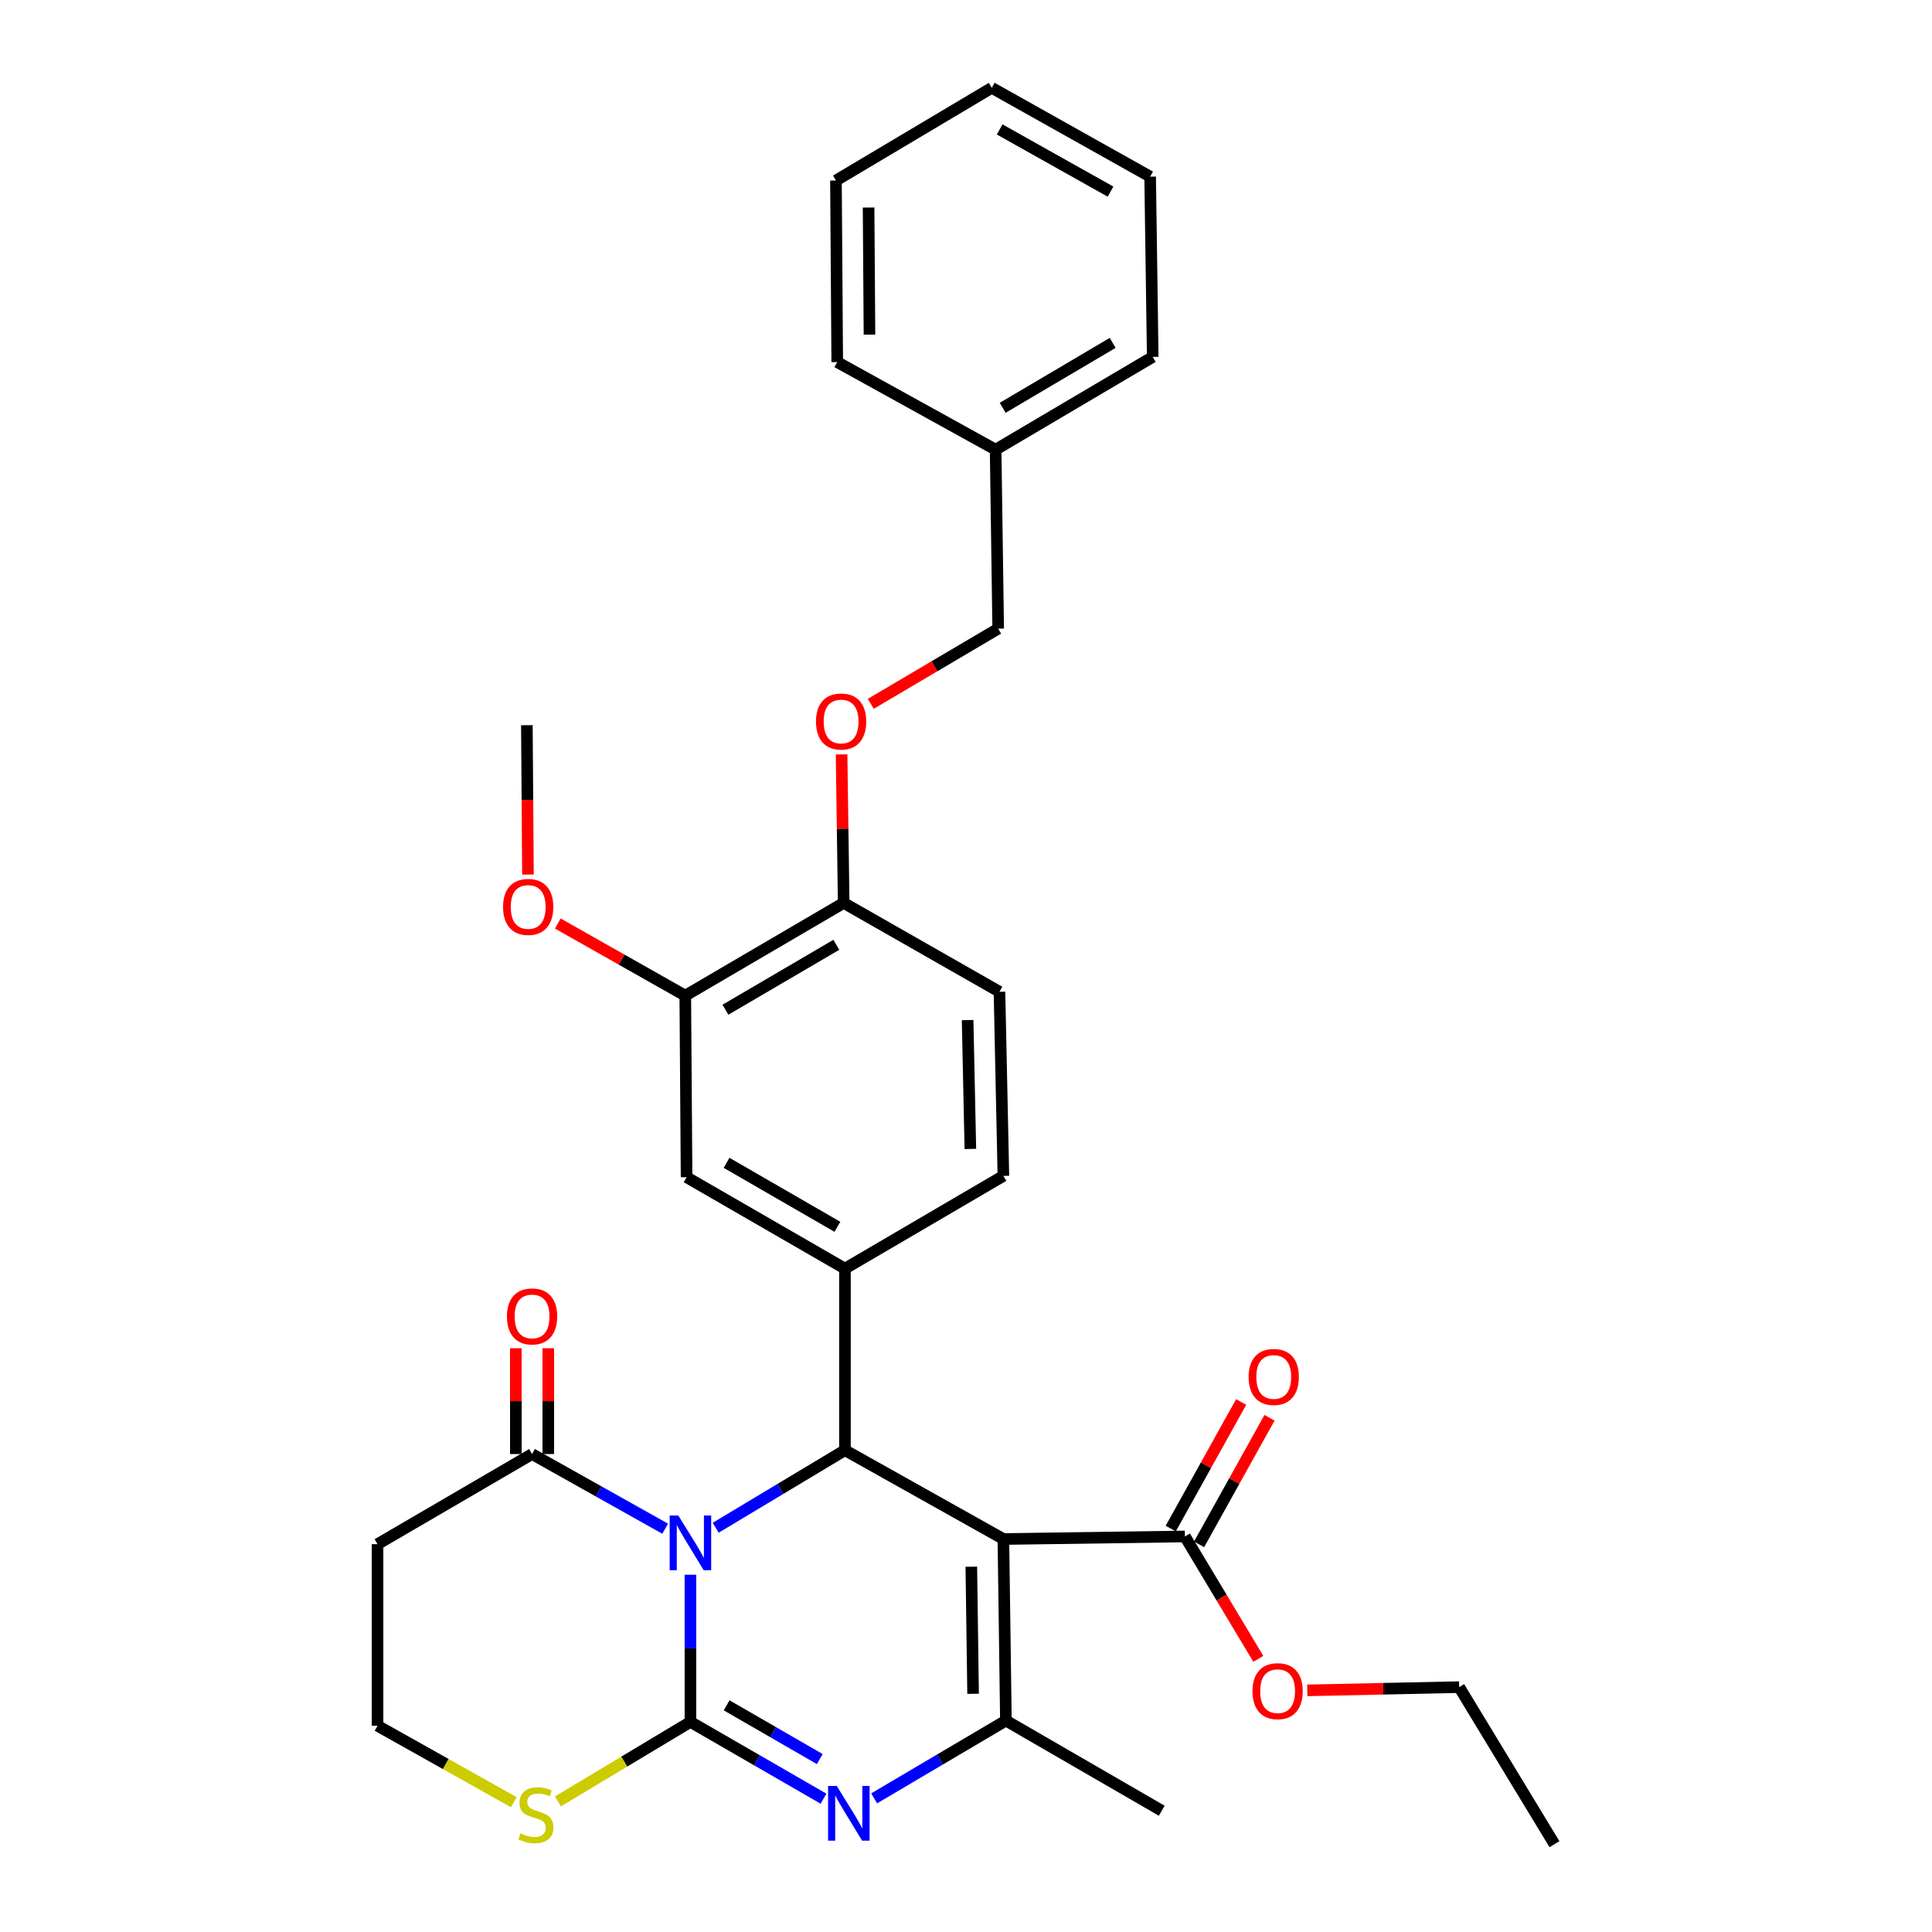 <?xml version='1.0' encoding='iso-8859-1'?>
<svg version='1.1' baseProfile='full'
              xmlns='http://www.w3.org/2000/svg'
                      xmlns:rdkit='http://www.rdkit.org/xml'
                      xmlns:xlink='http://www.w3.org/1999/xlink'
                  xml:space='preserve'
width='1000px' height='1000px' viewBox='0 0 1000 1000'>
<!-- END OF HEADER -->
<rect style='opacity:1.0;fill:#FFFFFF;stroke:none' width='1000' height='1000' x='0' y='0'> </rect>
<path class='bond-0' d='M 357.367,815.075 L 357.367,853.164' style='fill:none;fill-rule:evenodd;stroke:#0000FF;stroke-width:6px;stroke-linecap:butt;stroke-linejoin:miter;stroke-opacity:1' />
<path class='bond-0' d='M 357.367,853.164 L 357.367,891.252' style='fill:none;fill-rule:evenodd;stroke:#000000;stroke-width:6px;stroke-linecap:butt;stroke-linejoin:miter;stroke-opacity:1' />
<path class='bond-2' d='M 370.438,790.756 L 403.89,770.686' style='fill:none;fill-rule:evenodd;stroke:#0000FF;stroke-width:6px;stroke-linecap:butt;stroke-linejoin:miter;stroke-opacity:1' />
<path class='bond-2' d='M 403.89,770.686 L 437.341,750.616' style='fill:none;fill-rule:evenodd;stroke:#000000;stroke-width:6px;stroke-linecap:butt;stroke-linejoin:miter;stroke-opacity:1' />
<path class='bond-5' d='M 344.277,791.255 L 309.836,771.934' style='fill:none;fill-rule:evenodd;stroke:#0000FF;stroke-width:6px;stroke-linecap:butt;stroke-linejoin:miter;stroke-opacity:1' />
<path class='bond-5' d='M 309.836,771.934 L 275.396,752.612' style='fill:none;fill-rule:evenodd;stroke:#000000;stroke-width:6px;stroke-linecap:butt;stroke-linejoin:miter;stroke-opacity:1' />
<path class='bond-3' d='M 357.367,891.252 L 391.808,911.127' style='fill:none;fill-rule:evenodd;stroke:#000000;stroke-width:6px;stroke-linecap:butt;stroke-linejoin:miter;stroke-opacity:1' />
<path class='bond-3' d='M 391.808,911.127 L 426.25,931.001' style='fill:none;fill-rule:evenodd;stroke:#0000FF;stroke-width:6px;stroke-linecap:butt;stroke-linejoin:miter;stroke-opacity:1' />
<path class='bond-3' d='M 376.093,882.669 L 400.202,896.581' style='fill:none;fill-rule:evenodd;stroke:#000000;stroke-width:6px;stroke-linecap:butt;stroke-linejoin:miter;stroke-opacity:1' />
<path class='bond-3' d='M 400.202,896.581 L 424.311,910.493' style='fill:none;fill-rule:evenodd;stroke:#0000FF;stroke-width:6px;stroke-linecap:butt;stroke-linejoin:miter;stroke-opacity:1' />
<path class='bond-8' d='M 357.367,891.252 L 323.081,911.821' style='fill:none;fill-rule:evenodd;stroke:#000000;stroke-width:6px;stroke-linecap:butt;stroke-linejoin:miter;stroke-opacity:1' />
<path class='bond-8' d='M 323.081,911.821 L 288.795,932.389' style='fill:none;fill-rule:evenodd;stroke:#CCCC00;stroke-width:6px;stroke-linecap:butt;stroke-linejoin:miter;stroke-opacity:1' />
<path class='bond-1' d='M 519.35,796.593 L 437.341,750.616' style='fill:none;fill-rule:evenodd;stroke:#000000;stroke-width:6px;stroke-linecap:butt;stroke-linejoin:miter;stroke-opacity:1' />
<path class='bond-4' d='M 519.35,796.593 L 520.656,890.571' style='fill:none;fill-rule:evenodd;stroke:#000000;stroke-width:6px;stroke-linecap:butt;stroke-linejoin:miter;stroke-opacity:1' />
<path class='bond-4' d='M 502.754,810.923 L 503.668,876.708' style='fill:none;fill-rule:evenodd;stroke:#000000;stroke-width:6px;stroke-linecap:butt;stroke-linejoin:miter;stroke-opacity:1' />
<path class='bond-7' d='M 519.35,796.593 L 613.31,795.268' style='fill:none;fill-rule:evenodd;stroke:#000000;stroke-width:6px;stroke-linecap:butt;stroke-linejoin:miter;stroke-opacity:1' />
<path class='bond-6' d='M 437.341,750.616 L 437.341,656.637' style='fill:none;fill-rule:evenodd;stroke:#000000;stroke-width:6px;stroke-linecap:butt;stroke-linejoin:miter;stroke-opacity:1' />
<path class='bond-33' d='M 452.457,930.83 L 486.556,910.701' style='fill:none;fill-rule:evenodd;stroke:#0000FF;stroke-width:6px;stroke-linecap:butt;stroke-linejoin:miter;stroke-opacity:1' />
<path class='bond-33' d='M 486.556,910.701 L 520.656,890.571' style='fill:none;fill-rule:evenodd;stroke:#000000;stroke-width:6px;stroke-linecap:butt;stroke-linejoin:miter;stroke-opacity:1' />
<path class='bond-20' d='M 520.656,890.571 L 601.321,937.229' style='fill:none;fill-rule:evenodd;stroke:#000000;stroke-width:6px;stroke-linecap:butt;stroke-linejoin:miter;stroke-opacity:1' />
<path class='bond-12' d='M 275.396,752.612 L 195.412,799.261' style='fill:none;fill-rule:evenodd;stroke:#000000;stroke-width:6px;stroke-linecap:butt;stroke-linejoin:miter;stroke-opacity:1' />
<path class='bond-14' d='M 283.792,752.612 L 283.792,725.225' style='fill:none;fill-rule:evenodd;stroke:#000000;stroke-width:6px;stroke-linecap:butt;stroke-linejoin:miter;stroke-opacity:1' />
<path class='bond-14' d='M 283.792,725.225 L 283.792,697.839' style='fill:none;fill-rule:evenodd;stroke:#FF0000;stroke-width:6px;stroke-linecap:butt;stroke-linejoin:miter;stroke-opacity:1' />
<path class='bond-14' d='M 266.999,752.612 L 266.999,725.225' style='fill:none;fill-rule:evenodd;stroke:#000000;stroke-width:6px;stroke-linecap:butt;stroke-linejoin:miter;stroke-opacity:1' />
<path class='bond-14' d='M 266.999,725.225 L 266.999,697.839' style='fill:none;fill-rule:evenodd;stroke:#FF0000;stroke-width:6px;stroke-linecap:butt;stroke-linejoin:miter;stroke-opacity:1' />
<path class='bond-9' d='M 437.341,656.637 L 355.37,609.317' style='fill:none;fill-rule:evenodd;stroke:#000000;stroke-width:6px;stroke-linecap:butt;stroke-linejoin:miter;stroke-opacity:1' />
<path class='bond-9' d='M 433.442,634.995 L 376.062,601.871' style='fill:none;fill-rule:evenodd;stroke:#000000;stroke-width:6px;stroke-linecap:butt;stroke-linejoin:miter;stroke-opacity:1' />
<path class='bond-13' d='M 437.341,656.637 L 519.35,608.636' style='fill:none;fill-rule:evenodd;stroke:#000000;stroke-width:6px;stroke-linecap:butt;stroke-linejoin:miter;stroke-opacity:1' />
<path class='bond-16' d='M 620.648,799.35 L 638.873,766.591' style='fill:none;fill-rule:evenodd;stroke:#000000;stroke-width:6px;stroke-linecap:butt;stroke-linejoin:miter;stroke-opacity:1' />
<path class='bond-16' d='M 638.873,766.591 L 657.098,733.831' style='fill:none;fill-rule:evenodd;stroke:#FF0000;stroke-width:6px;stroke-linecap:butt;stroke-linejoin:miter;stroke-opacity:1' />
<path class='bond-16' d='M 605.972,791.186 L 624.197,758.426' style='fill:none;fill-rule:evenodd;stroke:#000000;stroke-width:6px;stroke-linecap:butt;stroke-linejoin:miter;stroke-opacity:1' />
<path class='bond-16' d='M 624.197,758.426 L 642.422,725.667' style='fill:none;fill-rule:evenodd;stroke:#FF0000;stroke-width:6px;stroke-linecap:butt;stroke-linejoin:miter;stroke-opacity:1' />
<path class='bond-19' d='M 613.31,795.268 L 632.307,826.939' style='fill:none;fill-rule:evenodd;stroke:#000000;stroke-width:6px;stroke-linecap:butt;stroke-linejoin:miter;stroke-opacity:1' />
<path class='bond-19' d='M 632.307,826.939 L 651.304,858.609' style='fill:none;fill-rule:evenodd;stroke:#FF0000;stroke-width:6px;stroke-linecap:butt;stroke-linejoin:miter;stroke-opacity:1' />
<path class='bond-32' d='M 265.953,932.822 L 230.682,913.031' style='fill:none;fill-rule:evenodd;stroke:#CCCC00;stroke-width:6px;stroke-linecap:butt;stroke-linejoin:miter;stroke-opacity:1' />
<path class='bond-32' d='M 230.682,913.031 L 195.412,893.24' style='fill:none;fill-rule:evenodd;stroke:#000000;stroke-width:6px;stroke-linecap:butt;stroke-linejoin:miter;stroke-opacity:1' />
<path class='bond-10' d='M 355.37,609.317 L 354.698,515.338' style='fill:none;fill-rule:evenodd;stroke:#000000;stroke-width:6px;stroke-linecap:butt;stroke-linejoin:miter;stroke-opacity:1' />
<path class='bond-22' d='M 354.698,515.338 L 321.712,496.678' style='fill:none;fill-rule:evenodd;stroke:#000000;stroke-width:6px;stroke-linecap:butt;stroke-linejoin:miter;stroke-opacity:1' />
<path class='bond-22' d='M 321.712,496.678 L 288.725,478.018' style='fill:none;fill-rule:evenodd;stroke:#FF0000;stroke-width:6px;stroke-linecap:butt;stroke-linejoin:miter;stroke-opacity:1' />
<path class='bond-34' d='M 354.698,515.338 L 436.688,467.346' style='fill:none;fill-rule:evenodd;stroke:#000000;stroke-width:6px;stroke-linecap:butt;stroke-linejoin:miter;stroke-opacity:1' />
<path class='bond-34' d='M 375.48,522.632 L 432.873,489.038' style='fill:none;fill-rule:evenodd;stroke:#000000;stroke-width:6px;stroke-linecap:butt;stroke-linejoin:miter;stroke-opacity:1' />
<path class='bond-11' d='M 436.688,467.346 L 517.325,513.342' style='fill:none;fill-rule:evenodd;stroke:#000000;stroke-width:6px;stroke-linecap:butt;stroke-linejoin:miter;stroke-opacity:1' />
<path class='bond-15' d='M 436.688,467.346 L 436.143,428.911' style='fill:none;fill-rule:evenodd;stroke:#000000;stroke-width:6px;stroke-linecap:butt;stroke-linejoin:miter;stroke-opacity:1' />
<path class='bond-15' d='M 436.143,428.911 L 435.597,390.477' style='fill:none;fill-rule:evenodd;stroke:#FF0000;stroke-width:6px;stroke-linecap:butt;stroke-linejoin:miter;stroke-opacity:1' />
<path class='bond-18' d='M 195.412,799.261 L 195.412,893.24' style='fill:none;fill-rule:evenodd;stroke:#000000;stroke-width:6px;stroke-linecap:butt;stroke-linejoin:miter;stroke-opacity:1' />
<path class='bond-17' d='M 519.35,608.636 L 517.325,513.342' style='fill:none;fill-rule:evenodd;stroke:#000000;stroke-width:6px;stroke-linecap:butt;stroke-linejoin:miter;stroke-opacity:1' />
<path class='bond-17' d='M 502.256,594.698 L 500.839,527.992' style='fill:none;fill-rule:evenodd;stroke:#000000;stroke-width:6px;stroke-linecap:butt;stroke-linejoin:miter;stroke-opacity:1' />
<path class='bond-21' d='M 450.714,364.303 L 483.689,344.844' style='fill:none;fill-rule:evenodd;stroke:#FF0000;stroke-width:6px;stroke-linecap:butt;stroke-linejoin:miter;stroke-opacity:1' />
<path class='bond-21' d='M 483.689,344.844 L 516.663,325.384' style='fill:none;fill-rule:evenodd;stroke:#000000;stroke-width:6px;stroke-linecap:butt;stroke-linejoin:miter;stroke-opacity:1' />
<path class='bond-24' d='M 676.643,874.934 L 715.957,874.094' style='fill:none;fill-rule:evenodd;stroke:#FF0000;stroke-width:6px;stroke-linecap:butt;stroke-linejoin:miter;stroke-opacity:1' />
<path class='bond-24' d='M 715.957,874.094 L 755.271,873.255' style='fill:none;fill-rule:evenodd;stroke:#000000;stroke-width:6px;stroke-linecap:butt;stroke-linejoin:miter;stroke-opacity:1' />
<path class='bond-23' d='M 516.663,325.384 L 515.329,232.74' style='fill:none;fill-rule:evenodd;stroke:#000000;stroke-width:6px;stroke-linecap:butt;stroke-linejoin:miter;stroke-opacity:1' />
<path class='bond-25' d='M 273.269,452.673 L 272.989,414.018' style='fill:none;fill-rule:evenodd;stroke:#FF0000;stroke-width:6px;stroke-linecap:butt;stroke-linejoin:miter;stroke-opacity:1' />
<path class='bond-25' d='M 272.989,414.018 L 272.709,375.364' style='fill:none;fill-rule:evenodd;stroke:#000000;stroke-width:6px;stroke-linecap:butt;stroke-linejoin:miter;stroke-opacity:1' />
<path class='bond-26' d='M 515.329,232.74 L 596.647,184.738' style='fill:none;fill-rule:evenodd;stroke:#000000;stroke-width:6px;stroke-linecap:butt;stroke-linejoin:miter;stroke-opacity:1' />
<path class='bond-26' d='M 518.99,211.078 L 575.912,177.477' style='fill:none;fill-rule:evenodd;stroke:#000000;stroke-width:6px;stroke-linecap:butt;stroke-linejoin:miter;stroke-opacity:1' />
<path class='bond-27' d='M 515.329,232.74 L 433.348,187.416' style='fill:none;fill-rule:evenodd;stroke:#000000;stroke-width:6px;stroke-linecap:butt;stroke-linejoin:miter;stroke-opacity:1' />
<path class='bond-28' d='M 755.271,873.255 L 804.588,954.545' style='fill:none;fill-rule:evenodd;stroke:#000000;stroke-width:6px;stroke-linecap:butt;stroke-linejoin:miter;stroke-opacity:1' />
<path class='bond-30' d='M 596.647,184.738 L 595.313,91.432' style='fill:none;fill-rule:evenodd;stroke:#000000;stroke-width:6px;stroke-linecap:butt;stroke-linejoin:miter;stroke-opacity:1' />
<path class='bond-29' d='M 433.348,187.416 L 432.686,93.438' style='fill:none;fill-rule:evenodd;stroke:#000000;stroke-width:6px;stroke-linecap:butt;stroke-linejoin:miter;stroke-opacity:1' />
<path class='bond-29' d='M 450.042,173.201 L 449.578,107.416' style='fill:none;fill-rule:evenodd;stroke:#000000;stroke-width:6px;stroke-linecap:butt;stroke-linejoin:miter;stroke-opacity:1' />
<path class='bond-31' d='M 432.686,93.438 L 513.342,45.455' style='fill:none;fill-rule:evenodd;stroke:#000000;stroke-width:6px;stroke-linecap:butt;stroke-linejoin:miter;stroke-opacity:1' />
<path class='bond-35' d='M 595.313,91.432 L 513.342,45.455' style='fill:none;fill-rule:evenodd;stroke:#000000;stroke-width:6px;stroke-linecap:butt;stroke-linejoin:miter;stroke-opacity:1' />
<path class='bond-35' d='M 574.802,99.182 L 517.422,66.998' style='fill:none;fill-rule:evenodd;stroke:#000000;stroke-width:6px;stroke-linecap:butt;stroke-linejoin:miter;stroke-opacity:1' />
<path  class='atom-0' d='M 351.107 784.439
L 360.387 799.439
Q 361.307 800.919, 362.787 803.599
Q 364.267 806.279, 364.347 806.439
L 364.347 784.439
L 368.107 784.439
L 368.107 812.759
L 364.227 812.759
L 354.267 796.359
Q 353.107 794.439, 351.867 792.239
Q 350.667 790.039, 350.307 789.359
L 350.307 812.759
L 346.627 812.759
L 346.627 784.439
L 351.107 784.439
' fill='#0000FF'/>
<path  class='atom-4' d='M 433.097 924.404
L 442.377 939.404
Q 443.297 940.884, 444.777 943.564
Q 446.257 946.244, 446.337 946.404
L 446.337 924.404
L 450.097 924.404
L 450.097 952.724
L 446.217 952.724
L 436.257 936.324
Q 435.097 934.404, 433.857 932.204
Q 432.657 930.004, 432.297 929.324
L 432.297 952.724
L 428.617 952.724
L 428.617 924.404
L 433.097 924.404
' fill='#0000FF'/>
<path  class='atom-9' d='M 269.383 948.955
Q 269.703 949.075, 271.023 949.635
Q 272.343 950.195, 273.783 950.555
Q 275.263 950.875, 276.703 950.875
Q 279.383 950.875, 280.943 949.595
Q 282.503 948.275, 282.503 945.995
Q 282.503 944.435, 281.703 943.475
Q 280.943 942.515, 279.743 941.995
Q 278.543 941.475, 276.543 940.875
Q 274.023 940.115, 272.503 939.395
Q 271.023 938.675, 269.943 937.155
Q 268.903 935.635, 268.903 933.075
Q 268.903 929.515, 271.303 927.315
Q 273.743 925.115, 278.543 925.115
Q 281.823 925.115, 285.543 926.675
L 284.623 929.755
Q 281.223 928.355, 278.663 928.355
Q 275.903 928.355, 274.383 929.515
Q 272.863 930.635, 272.903 932.595
Q 272.903 934.115, 273.663 935.035
Q 274.463 935.955, 275.583 936.475
Q 276.743 936.995, 278.663 937.595
Q 281.223 938.395, 282.743 939.195
Q 284.263 939.995, 285.343 941.635
Q 286.463 943.235, 286.463 945.995
Q 286.463 949.915, 283.823 952.035
Q 281.223 954.115, 276.863 954.115
Q 274.343 954.115, 272.423 953.555
Q 270.543 953.035, 268.303 952.115
L 269.383 948.955
' fill='#CCCC00'/>
<path  class='atom-15' d='M 262.396 681.376
Q 262.396 674.576, 265.756 670.776
Q 269.116 666.976, 275.396 666.976
Q 281.676 666.976, 285.036 670.776
Q 288.396 674.576, 288.396 681.376
Q 288.396 688.256, 284.996 692.176
Q 281.596 696.056, 275.396 696.056
Q 269.156 696.056, 265.756 692.176
Q 262.396 688.296, 262.396 681.376
M 275.396 692.856
Q 279.716 692.856, 282.036 689.976
Q 284.396 687.056, 284.396 681.376
Q 284.396 675.816, 282.036 673.016
Q 279.716 670.176, 275.396 670.176
Q 271.076 670.176, 268.716 672.976
Q 266.396 675.776, 266.396 681.376
Q 266.396 687.096, 268.716 689.976
Q 271.076 692.856, 275.396 692.856
' fill='#FF0000'/>
<path  class='atom-16' d='M 422.354 373.447
Q 422.354 366.647, 425.714 362.847
Q 429.074 359.047, 435.354 359.047
Q 441.634 359.047, 444.994 362.847
Q 448.354 366.647, 448.354 373.447
Q 448.354 380.327, 444.954 384.247
Q 441.554 388.127, 435.354 388.127
Q 429.114 388.127, 425.714 384.247
Q 422.354 380.367, 422.354 373.447
M 435.354 384.927
Q 439.674 384.927, 441.994 382.047
Q 444.354 379.127, 444.354 373.447
Q 444.354 367.887, 441.994 365.087
Q 439.674 362.247, 435.354 362.247
Q 431.034 362.247, 428.674 365.047
Q 426.354 367.847, 426.354 373.447
Q 426.354 379.167, 428.674 382.047
Q 431.034 384.927, 435.354 384.927
' fill='#FF0000'/>
<path  class='atom-17' d='M 646.287 712.705
Q 646.287 705.905, 649.647 702.105
Q 653.007 698.305, 659.287 698.305
Q 665.567 698.305, 668.927 702.105
Q 672.287 705.905, 672.287 712.705
Q 672.287 719.585, 668.887 723.505
Q 665.487 727.385, 659.287 727.385
Q 653.047 727.385, 649.647 723.505
Q 646.287 719.625, 646.287 712.705
M 659.287 724.185
Q 663.607 724.185, 665.927 721.305
Q 668.287 718.385, 668.287 712.705
Q 668.287 707.145, 665.927 704.345
Q 663.607 701.505, 659.287 701.505
Q 654.967 701.505, 652.607 704.305
Q 650.287 707.105, 650.287 712.705
Q 650.287 718.425, 652.607 721.305
Q 654.967 724.185, 659.287 724.185
' fill='#FF0000'/>
<path  class='atom-20' d='M 648.293 875.341
Q 648.293 868.541, 651.653 864.741
Q 655.013 860.941, 661.293 860.941
Q 667.573 860.941, 670.933 864.741
Q 674.293 868.541, 674.293 875.341
Q 674.293 882.221, 670.893 886.141
Q 667.493 890.021, 661.293 890.021
Q 655.053 890.021, 651.653 886.141
Q 648.293 882.261, 648.293 875.341
M 661.293 886.821
Q 665.613 886.821, 667.933 883.941
Q 670.293 881.021, 670.293 875.341
Q 670.293 869.781, 667.933 866.981
Q 665.613 864.141, 661.293 864.141
Q 656.973 864.141, 654.613 866.941
Q 652.293 869.741, 652.293 875.341
Q 652.293 881.061, 654.613 883.941
Q 656.973 886.821, 661.293 886.821
' fill='#FF0000'/>
<path  class='atom-23' d='M 260.39 469.422
Q 260.39 462.622, 263.75 458.822
Q 267.11 455.022, 273.39 455.022
Q 279.67 455.022, 283.03 458.822
Q 286.39 462.622, 286.39 469.422
Q 286.39 476.302, 282.99 480.222
Q 279.59 484.102, 273.39 484.102
Q 267.15 484.102, 263.75 480.222
Q 260.39 476.342, 260.39 469.422
M 273.39 480.902
Q 277.71 480.902, 280.03 478.022
Q 282.39 475.102, 282.39 469.422
Q 282.39 463.862, 280.03 461.062
Q 277.71 458.222, 273.39 458.222
Q 269.07 458.222, 266.71 461.022
Q 264.39 463.822, 264.39 469.422
Q 264.39 475.142, 266.71 478.022
Q 269.07 480.902, 273.39 480.902
' fill='#FF0000'/>
</svg>

